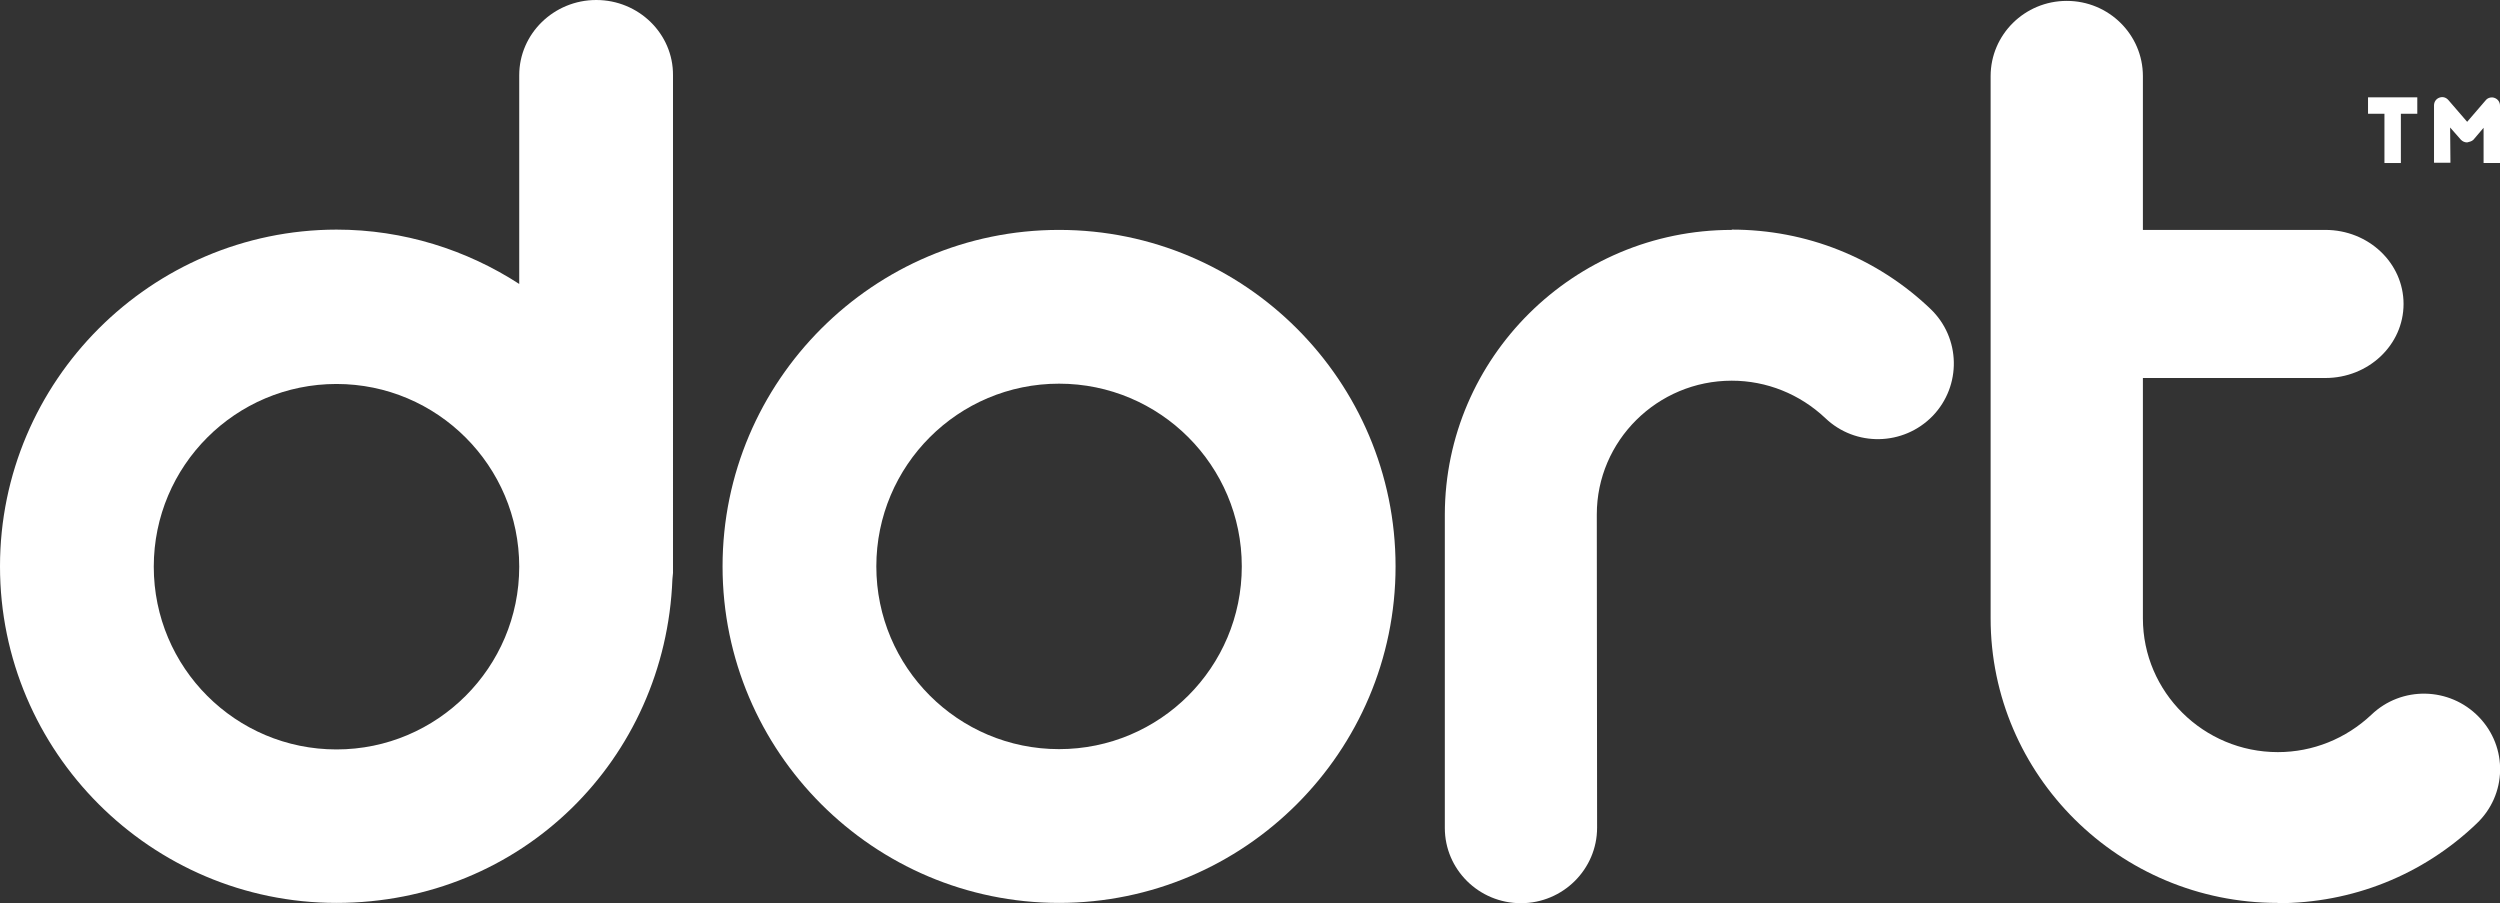 <svg xmlns="http://www.w3.org/2000/svg" xmlns:xlink="http://www.w3.org/1999/xlink" version="1.1" id="Layer_1" x="0px" y="0px" viewBox="0 0 837.3 302.5" style="enable-background:new 0 0 837.3 302.5;" xml:space="preserve">
<rect x="0" y="0" width="837.3" height="302.5" fill="#333333" stroke="none"/>
<style type="text/css">
	.st0{fill:#ffffff;}
</style>
<path class="st0" d="M354.7,250.9c-33.8,0-61.2-27.4-61.2-61.2s27.4-61.2,61.2-61.2s61.2,27.4,61.2,61.2S388.5,250.9,354.7,250.9   M354.7,77C292.6,77,242,127.6,242,189.7s50.6,112.7,112.7,112.7s112.7-50.6,112.7-112.7S416.9,77,354.7,77" fill="#000000"/>
<path class="st0" d="M534.9,277.2c0,13.9-11.4,25.3-25.5,25.3c-14.1,0-25.5-11.3-25.5-25.2V172.3C484,119.8,527.1,77,580,77v-0.1  c25,0,48.6,9.4,66.6,26.6c10.1,9.7,10.4,25.7,0.7,35.8c-9.8,10.1-25.9,10.4-36,0.7c-8.5-8-19.6-12.5-31.3-12.5  c-24.9,0-45.2,20.1-45.2,44.8L534.9,277.2L534.9,277.2z" fill="#000000"/>
<path class="st0" d="M112.7,251c-33.8,0-61.2-27.4-61.2-61.2s27.4-61.2,61.2-61.2s61.2,27.5,61.2,61.2S146.5,251,112.7,251 M199.7,0  c-14.2,0-25.8,11.3-25.8,25.2v69.9c-17.6-11.4-38.7-18.2-61.2-18.2C50.6,77,0,127.6,0,189.7s50.6,112.7,112.7,112.7  s110.2-48.2,112.5-108.4c0-0.7,0.2-1.4,0.2-2.1V25.2C225.5,11.3,213.9,0,199.7,0" fill="#000000"/>
<g>
	<polygon class="st0" points="798.6,54.6 804.1,54.6 804.1,38.1 809.6,38.1 809.6,32.6 804.1,32.6 798.6,32.6 793.1,32.6    793.1,38.1 798.6,38.1  " fill="#000000"/>
	<path class="st0" d="M820.6,42.7l3.6,4.1c0.6,0.6,1.3,0.9,2.1,0.9c0.7-0.2,1.5-0.3,2.1-0.9l3.4-4v11.8h5.5V35.4   c0-1.2-0.7-2.2-1.8-2.6c-1-0.4-2.3-0.1-3,0.8l-6.2,7.2l-6.3-7.3c-0.8-0.9-1.9-1.2-3-0.8c-1.1,0.4-1.8,1.4-1.8,2.6v19.2h5.5   L820.6,42.7L820.6,42.7L820.6,42.7z" fill="#000000"/>
</g>
<path class="st0" d="M830.2,240.1c-9.8-10.1-25.9-10.4-36-0.7c-8.5,8-19.6,12.5-31.3,12.5c-24.9,0-45.2-20.1-45.2-44.8v-80.5h61.1  c14.5,0,26.2-11.1,26.2-24.8s-11.7-24.8-26.2-24.8h-61.1V25.5c0-13.9-11.4-25.2-25.5-25.2c-14.1,0-25.5,11.3-25.5,25.2v181.6  c0,52.5,43.1,95.3,96.1,95.3v0.1c25,0,48.6-9.4,66.6-26.6C839.7,266.2,840,250.2,830.2,240.1L830.2,240.1z" fill="#000000"/>
</svg>